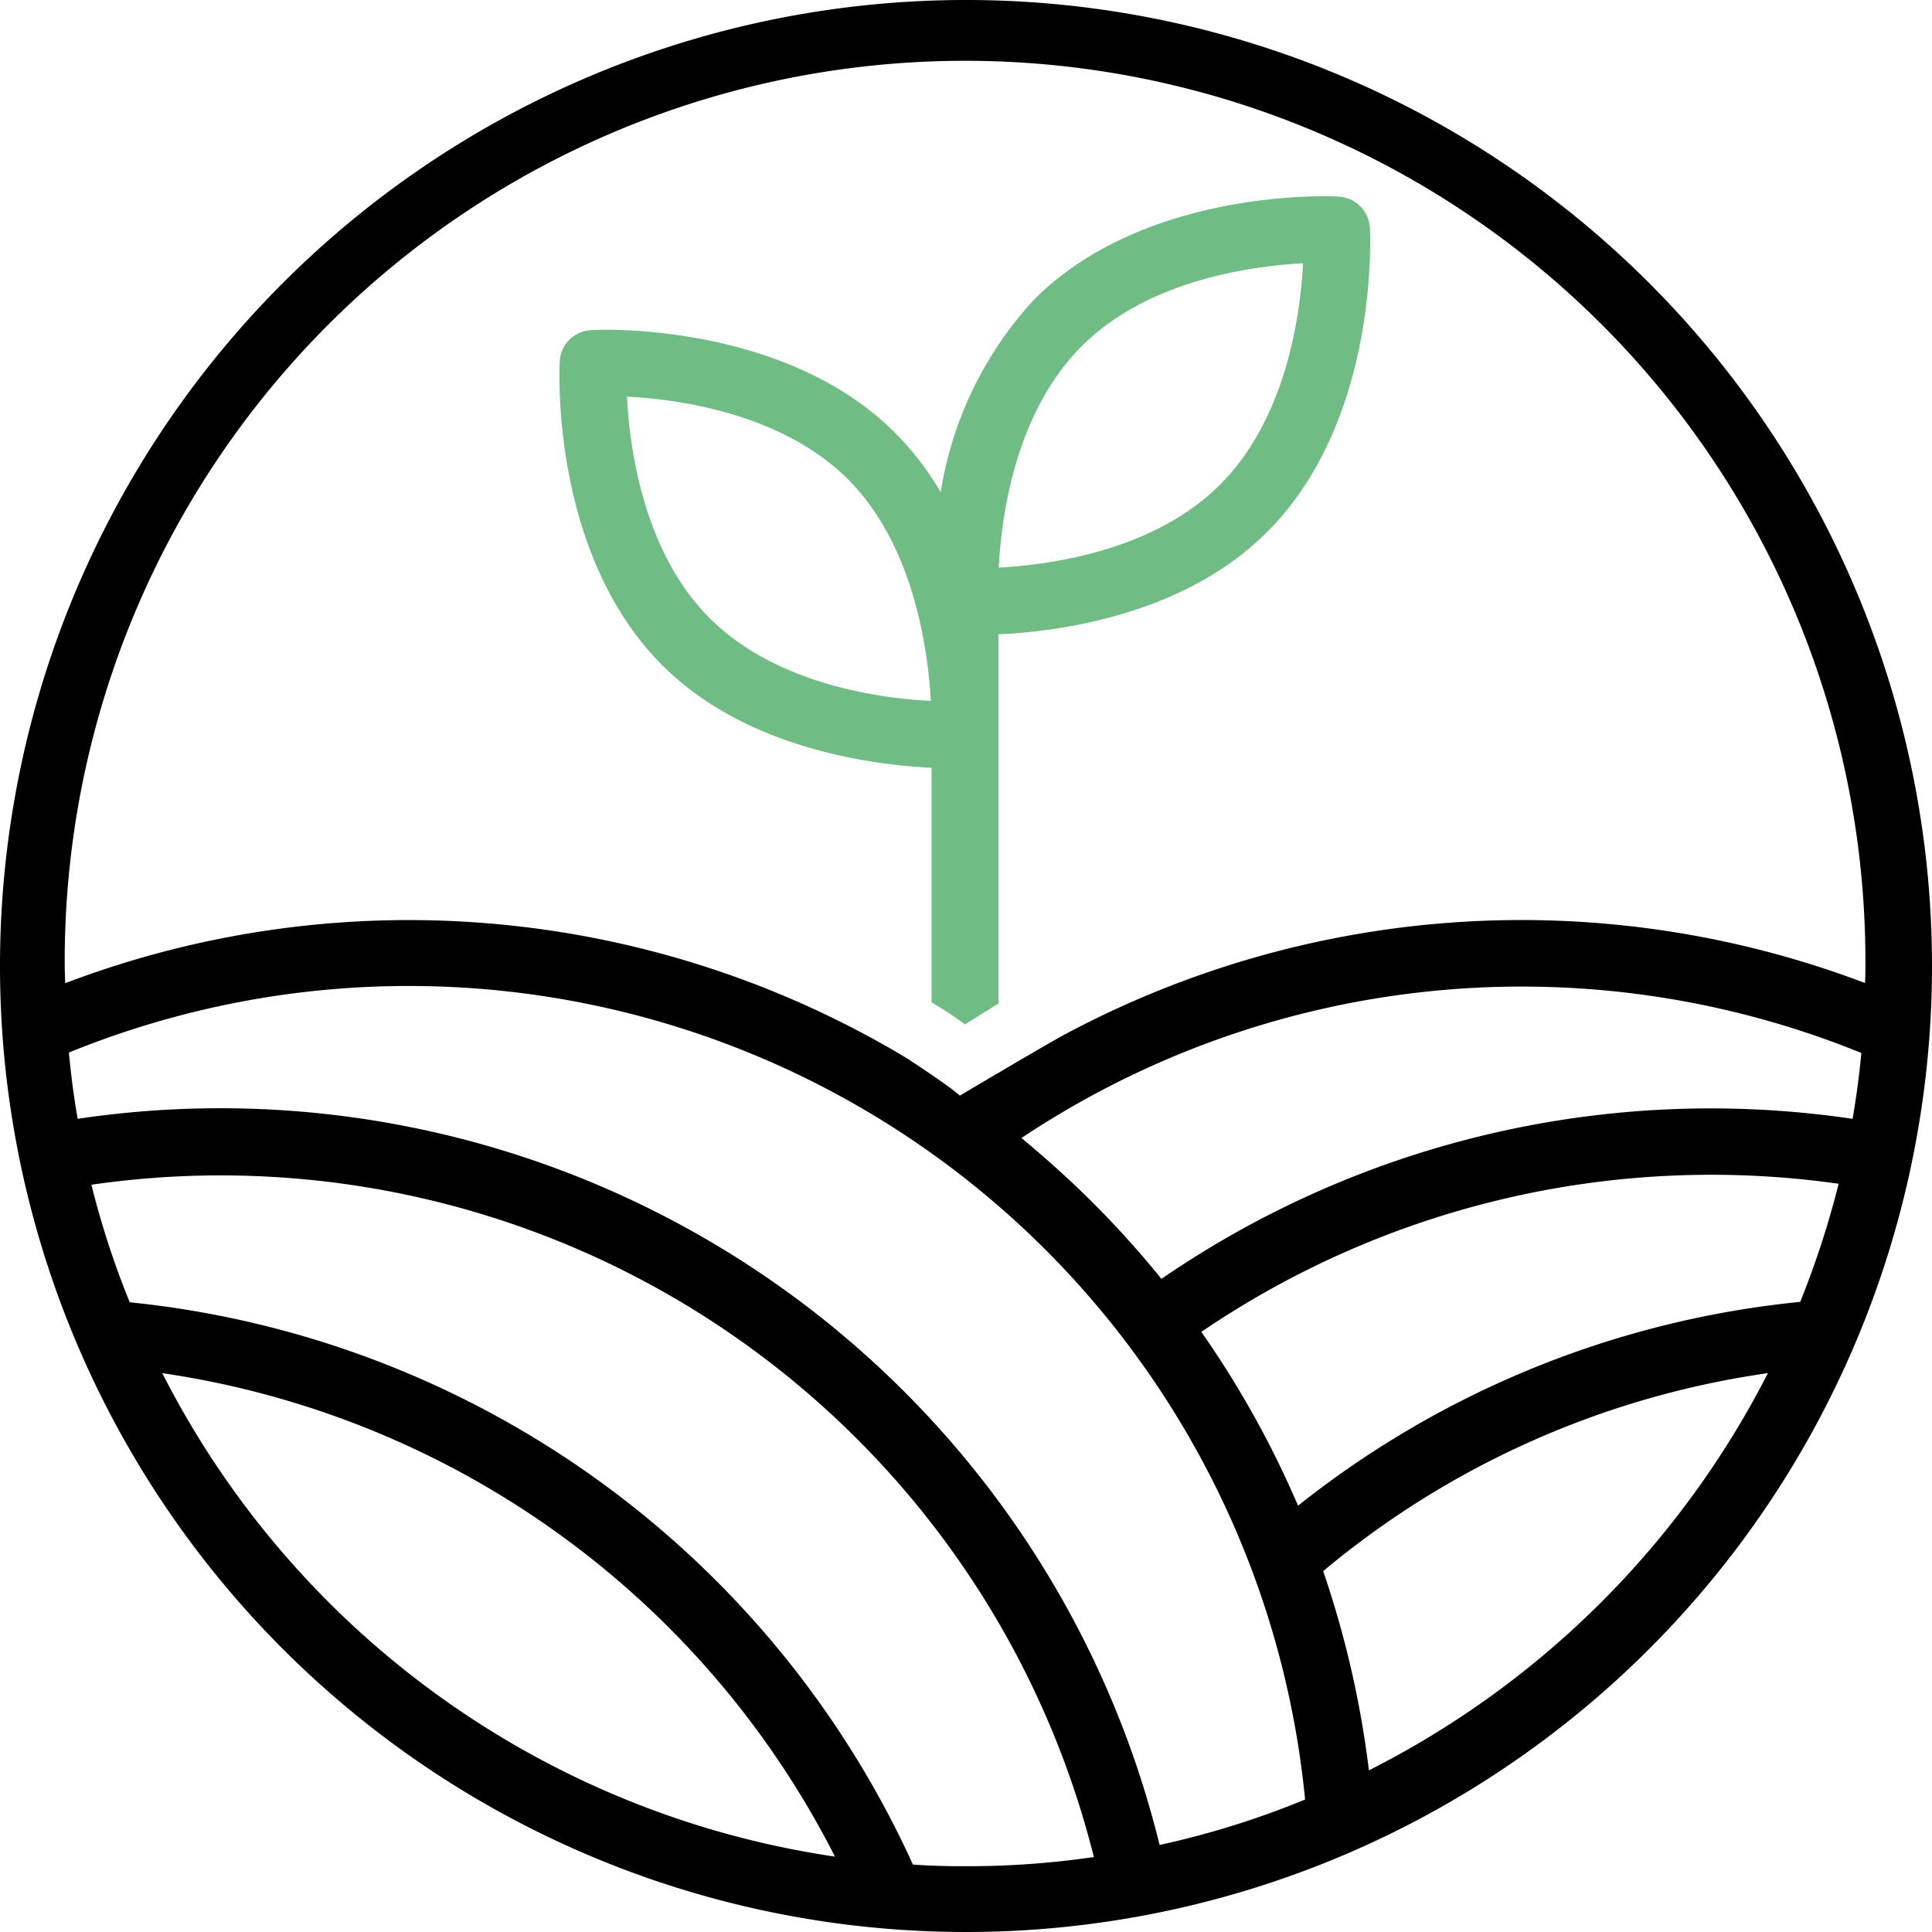 <svg id="Groupe_80" data-name="Groupe 80" xmlns="http://www.w3.org/2000/svg" xmlns:xlink="http://www.w3.org/1999/xlink" width="73.044" height="73.044" viewBox="0 0 73.044 73.044">
  <defs>
    <clipPath id="clip-path">
      <rect id="Rectangle_47" data-name="Rectangle 47" width="73.044" height="73.044" transform="translate(0 0)" fill="none"/>
    </clipPath>
  </defs>
  <g id="Groupe_79" data-name="Groupe 79" clip-path="url(#clip-path)">
    <path id="Tracé_96" data-name="Tracé 96" d="M37.749,37.94V23.982c2.238-.1,7.012-.709,10.164-3.877,4.223-4.223,3.892-11.2,3.877-11.488A1.246,1.246,0,0,0,50.6,7.435c-.016,0-.2-.016-.536-.016-1.655,0-7.343.284-10.952,3.892a13.912,13.912,0,0,0-3.546,7.3,11.155,11.155,0,0,0-1.733-2.253c-3.609-3.609-9.3-3.892-10.952-3.892-.331,0-.52.016-.536.016a1.246,1.246,0,0,0-1.182,1.182c-.016.3-.347,7.265,3.877,11.488,3.167,3.167,7.958,3.766,10.18,3.877V37.9a12.042,12.042,0,0,1,1.262.831Zm.012-16.484c.095-1.954.63-5.862,3.136-8.368s6.414-3.026,8.368-3.136c-.1,1.954-.63,5.862-3.136,8.368s-6.4,3.03-8.368,3.141ZM35.192,26.5c-1.954-.1-5.862-.63-8.368-3.136-2.49-2.49-3.026-6.414-3.12-8.368,1.954.1,5.862.63,8.368,3.136,2.475,2.495,3.01,6.4,3.121,8.372Z" fill="#6fbc85"/>
    <path id="Tracé_97" data-name="Tracé 97" d="M62.326,10.676A36.522,36.522,0,1,0,73.044,36.519,36.523,36.523,0,0,0,62.326,10.676M6.135,51.915A34.055,34.055,0,0,1,31.568,70.194,34.107,34.107,0,0,1,6.135,51.915M36.471,70.557c-.645,0-1.31-.016-1.956-.063A36.587,36.587,0,0,0,4.906,49.236a32.485,32.485,0,0,1-1.45-4.444,34.028,34.028,0,0,1,37.9,25.418,33.126,33.126,0,0,1-4.885.347m7.371-.8A36.565,36.565,0,0,0,2.936,42.3q-.213-1.228-.331-2.506A34.05,34.05,0,0,1,49.342,68.035a32.737,32.737,0,0,1-5.5,1.718m7.913-2.821h0A37.073,37.073,0,0,0,50.026,59.4,33.579,33.579,0,0,1,66.84,51.915,34.291,34.291,0,0,1,51.755,66.932M68.064,49.22a36.258,36.258,0,0,0-18.988,7.706,36.683,36.683,0,0,0-3.656-6.571,34.265,34.265,0,0,1,24.094-5.6,34.184,34.184,0,0,1-1.45,4.46M70.038,42.3a36.675,36.675,0,0,0-26.127,6.051h0a36.89,36.89,0,0,0-2.581-2.868c-.867-.867-1.781-1.686-2.71-2.458a34.1,34.1,0,0,1,31.753-3.215c-.079.835-.189,1.67-.331,2.49M40.132,39.177c-.5.282-1.157.663-1.853,1.071-.175.108-.356.206-.53.317v-.006l-1.459.863c-.341-.31-1.448-1.048-1.992-1.405A36.552,36.552,0,0,0,2.463,37.173c0-.221-.016-.425-.016-.646a34.04,34.04,0,1,1,68.079-.008c0,.221,0,.425-.016.646a36.621,36.621,0,0,0-30.378,2.012"/>
  </g>
</svg>
